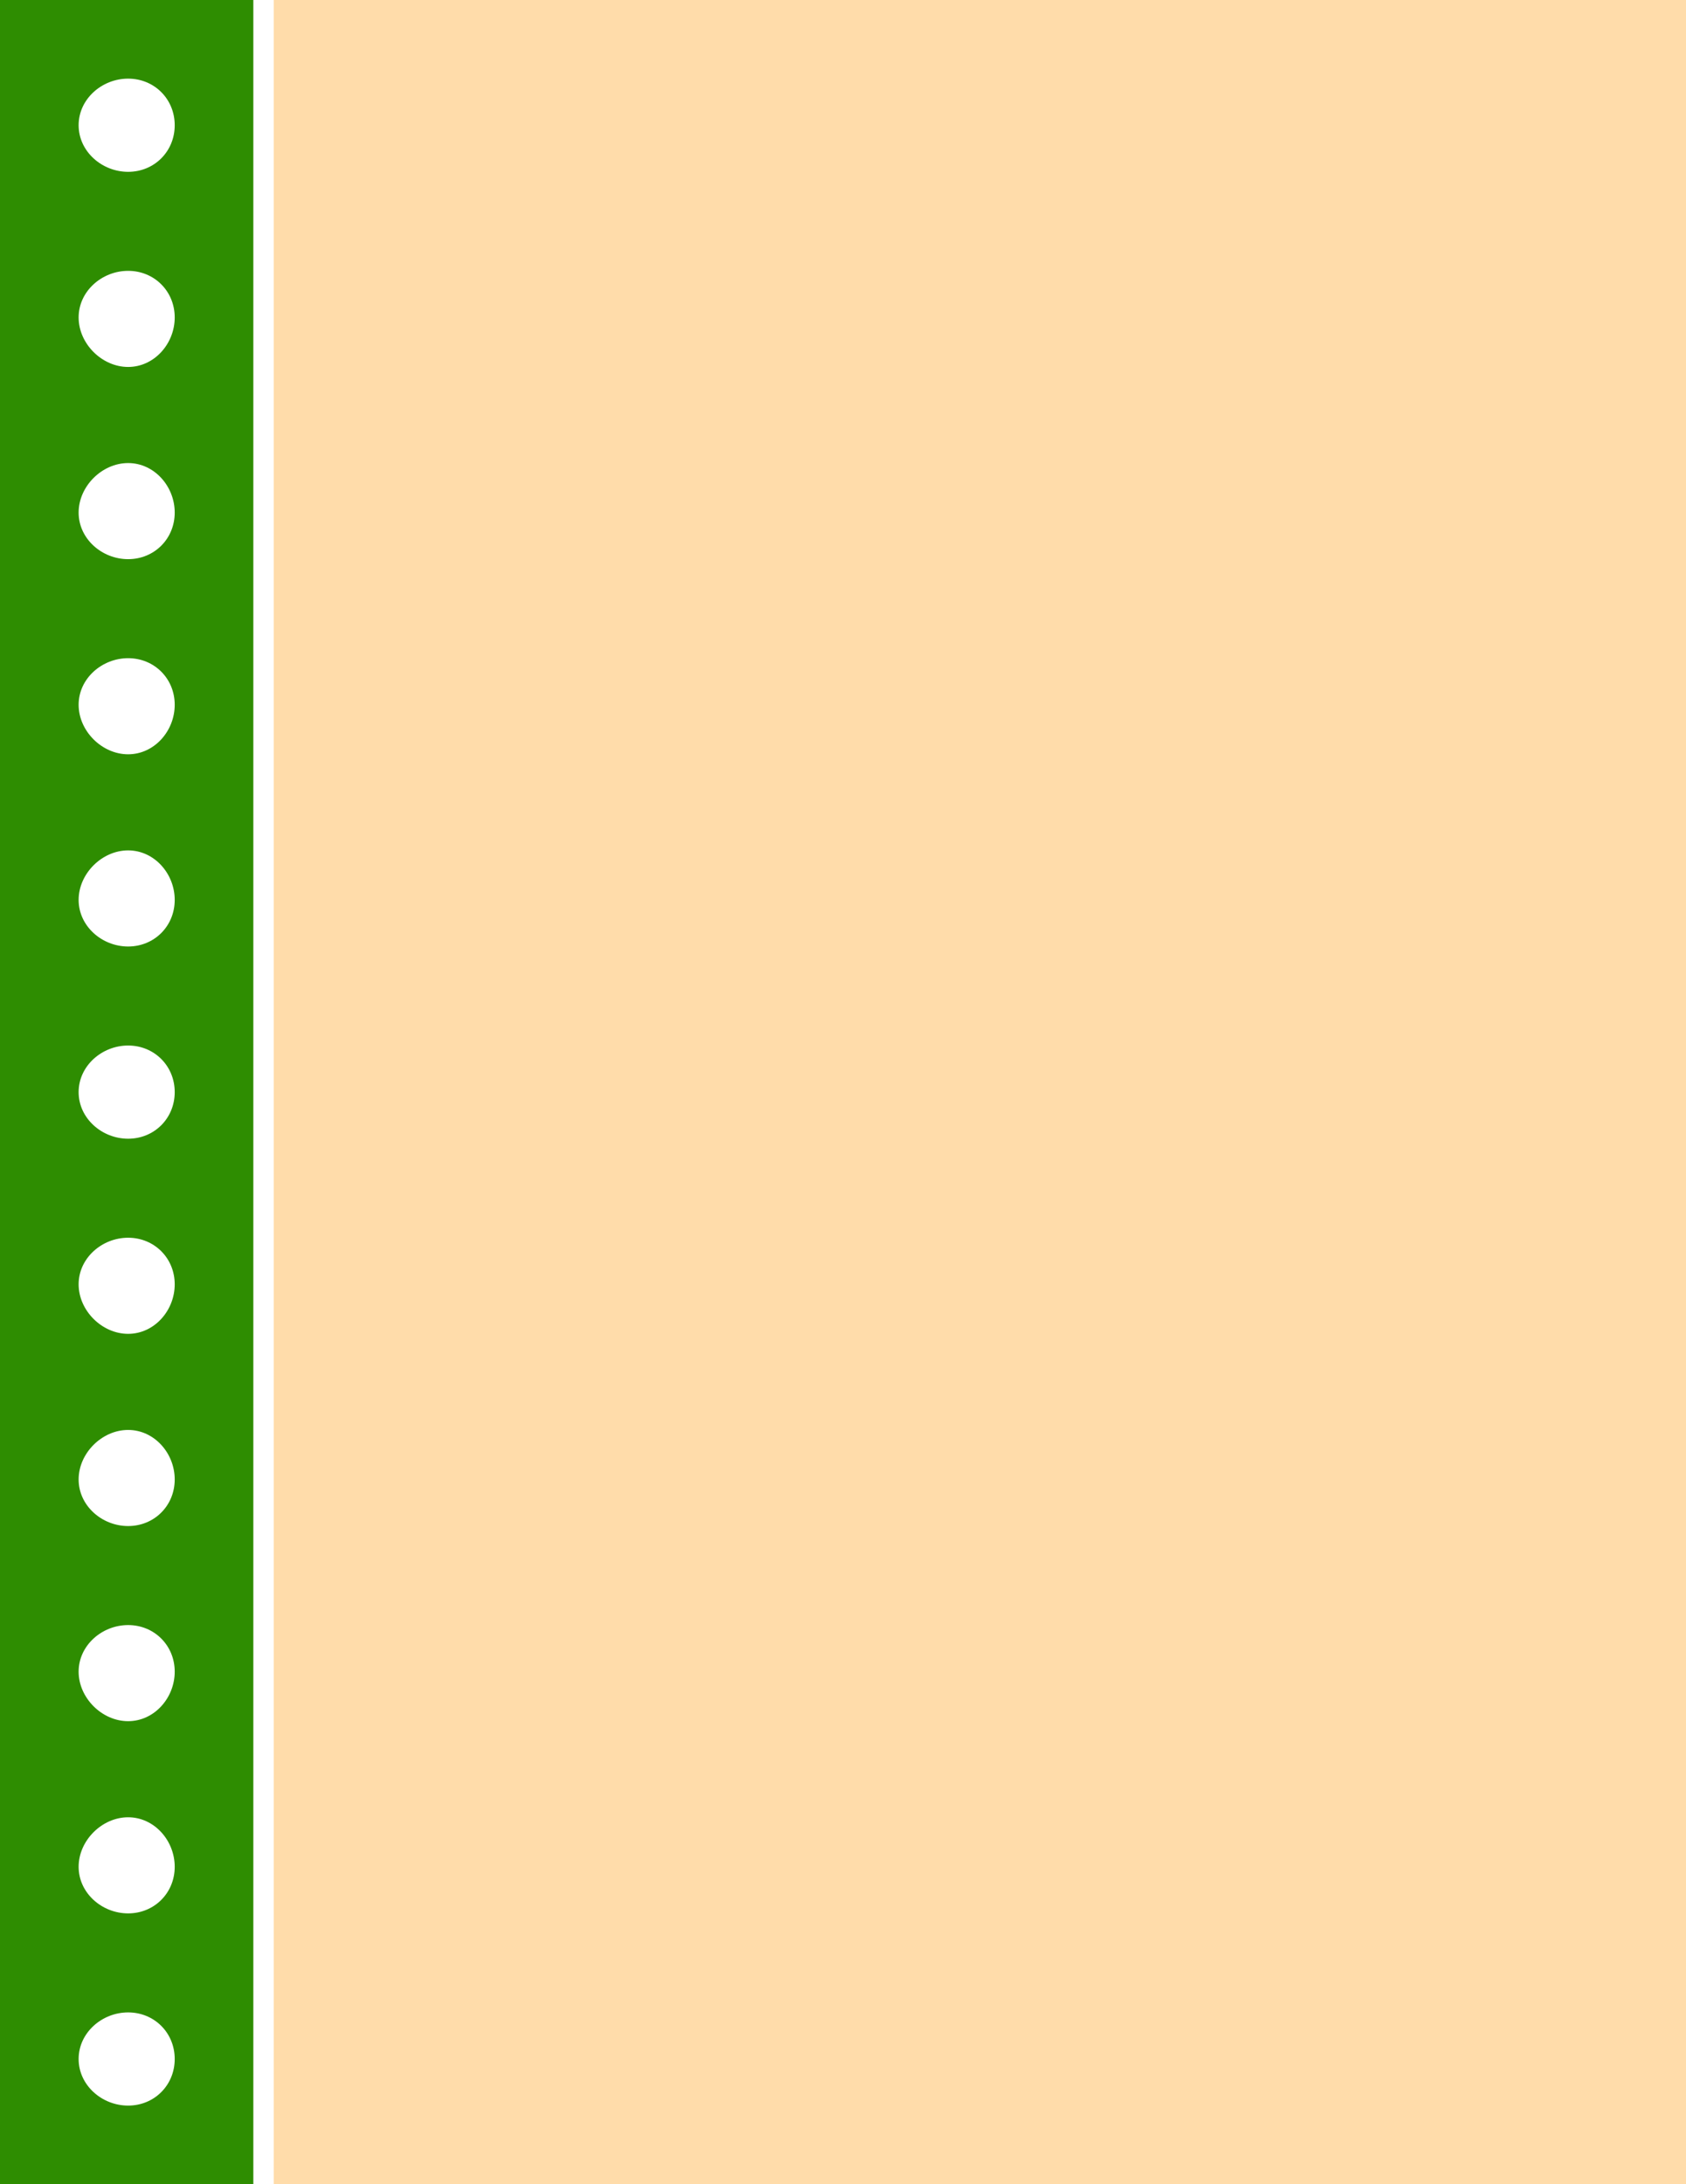 <?xml version="1.0" encoding="UTF-8" standalone="no"?><svg xmlns="http://www.w3.org/2000/svg" xmlns:xlink="http://www.w3.org/1999/xlink" clip-rule="evenodd" fill="#000000" fill-rule="evenodd" height="750" image-rendering="optimizeQuality" preserveAspectRatio="xMidYMid meet" text-rendering="geometricPrecision" version="1" viewBox="0.0 0.0 579.0 750.0" width="579" zoomAndPan="magnify"><g><g id="change1_1"><path d="M94 0H579V750H94z" fill="#ffdcaa"/></g><g id="change2_1"><path d="M0 0l87 0 0 750 -87 0 0 -750zm44 27c9,0 16,7 16,16 0,9 -7,16 -16,16 -9,0 -17,-7 -17,-16 0,-9 8,-16 17,-16zm0 664c9,0 16,7 16,16 0,9 -7,16 -16,16 -9,0 -17,-7 -17,-16 0,-9 8,-16 17,-16zm0 -67c9,0 16,8 16,17 0,9 -7,16 -16,16 -9,0 -17,-7 -17,-16 0,-9 8,-17 17,-17zm0 -66c9,0 16,7 16,16 0,9 -7,17 -16,17 -9,0 -17,-8 -17,-17 0,-9 8,-16 17,-16zm0 -67c9,0 16,8 16,17 0,9 -7,16 -16,16 -9,0 -17,-7 -17,-16 0,-9 8,-17 17,-17zm0 -66c9,0 16,7 16,16 0,9 -7,17 -16,17 -9,0 -17,-8 -17,-17 0,-9 8,-16 17,-16zm0 -66c9,0 16,7 16,16 0,9 -7,16 -16,16 -9,0 -17,-7 -17,-16 0,-9 8,-16 17,-16zm0 -67c9,0 16,8 16,17 0,9 -7,16 -16,16 -9,0 -17,-7 -17,-16 0,-9 8,-17 17,-17zm0 -66c9,0 16,7 16,16 0,9 -7,17 -16,17 -9,0 -17,-8 -17,-17 0,-9 8,-16 17,-16zm0 -67c9,0 16,8 16,17 0,9 -7,16 -16,16 -9,0 -17,-7 -17,-16 0,-9 8,-17 17,-17zm0 -66c9,0 16,7 16,16 0,9 -7,17 -16,17 -9,0 -17,-8 -17,-17 0,-9 8,-16 17,-16z" fill="#2e8d01"/></g></g></svg>
